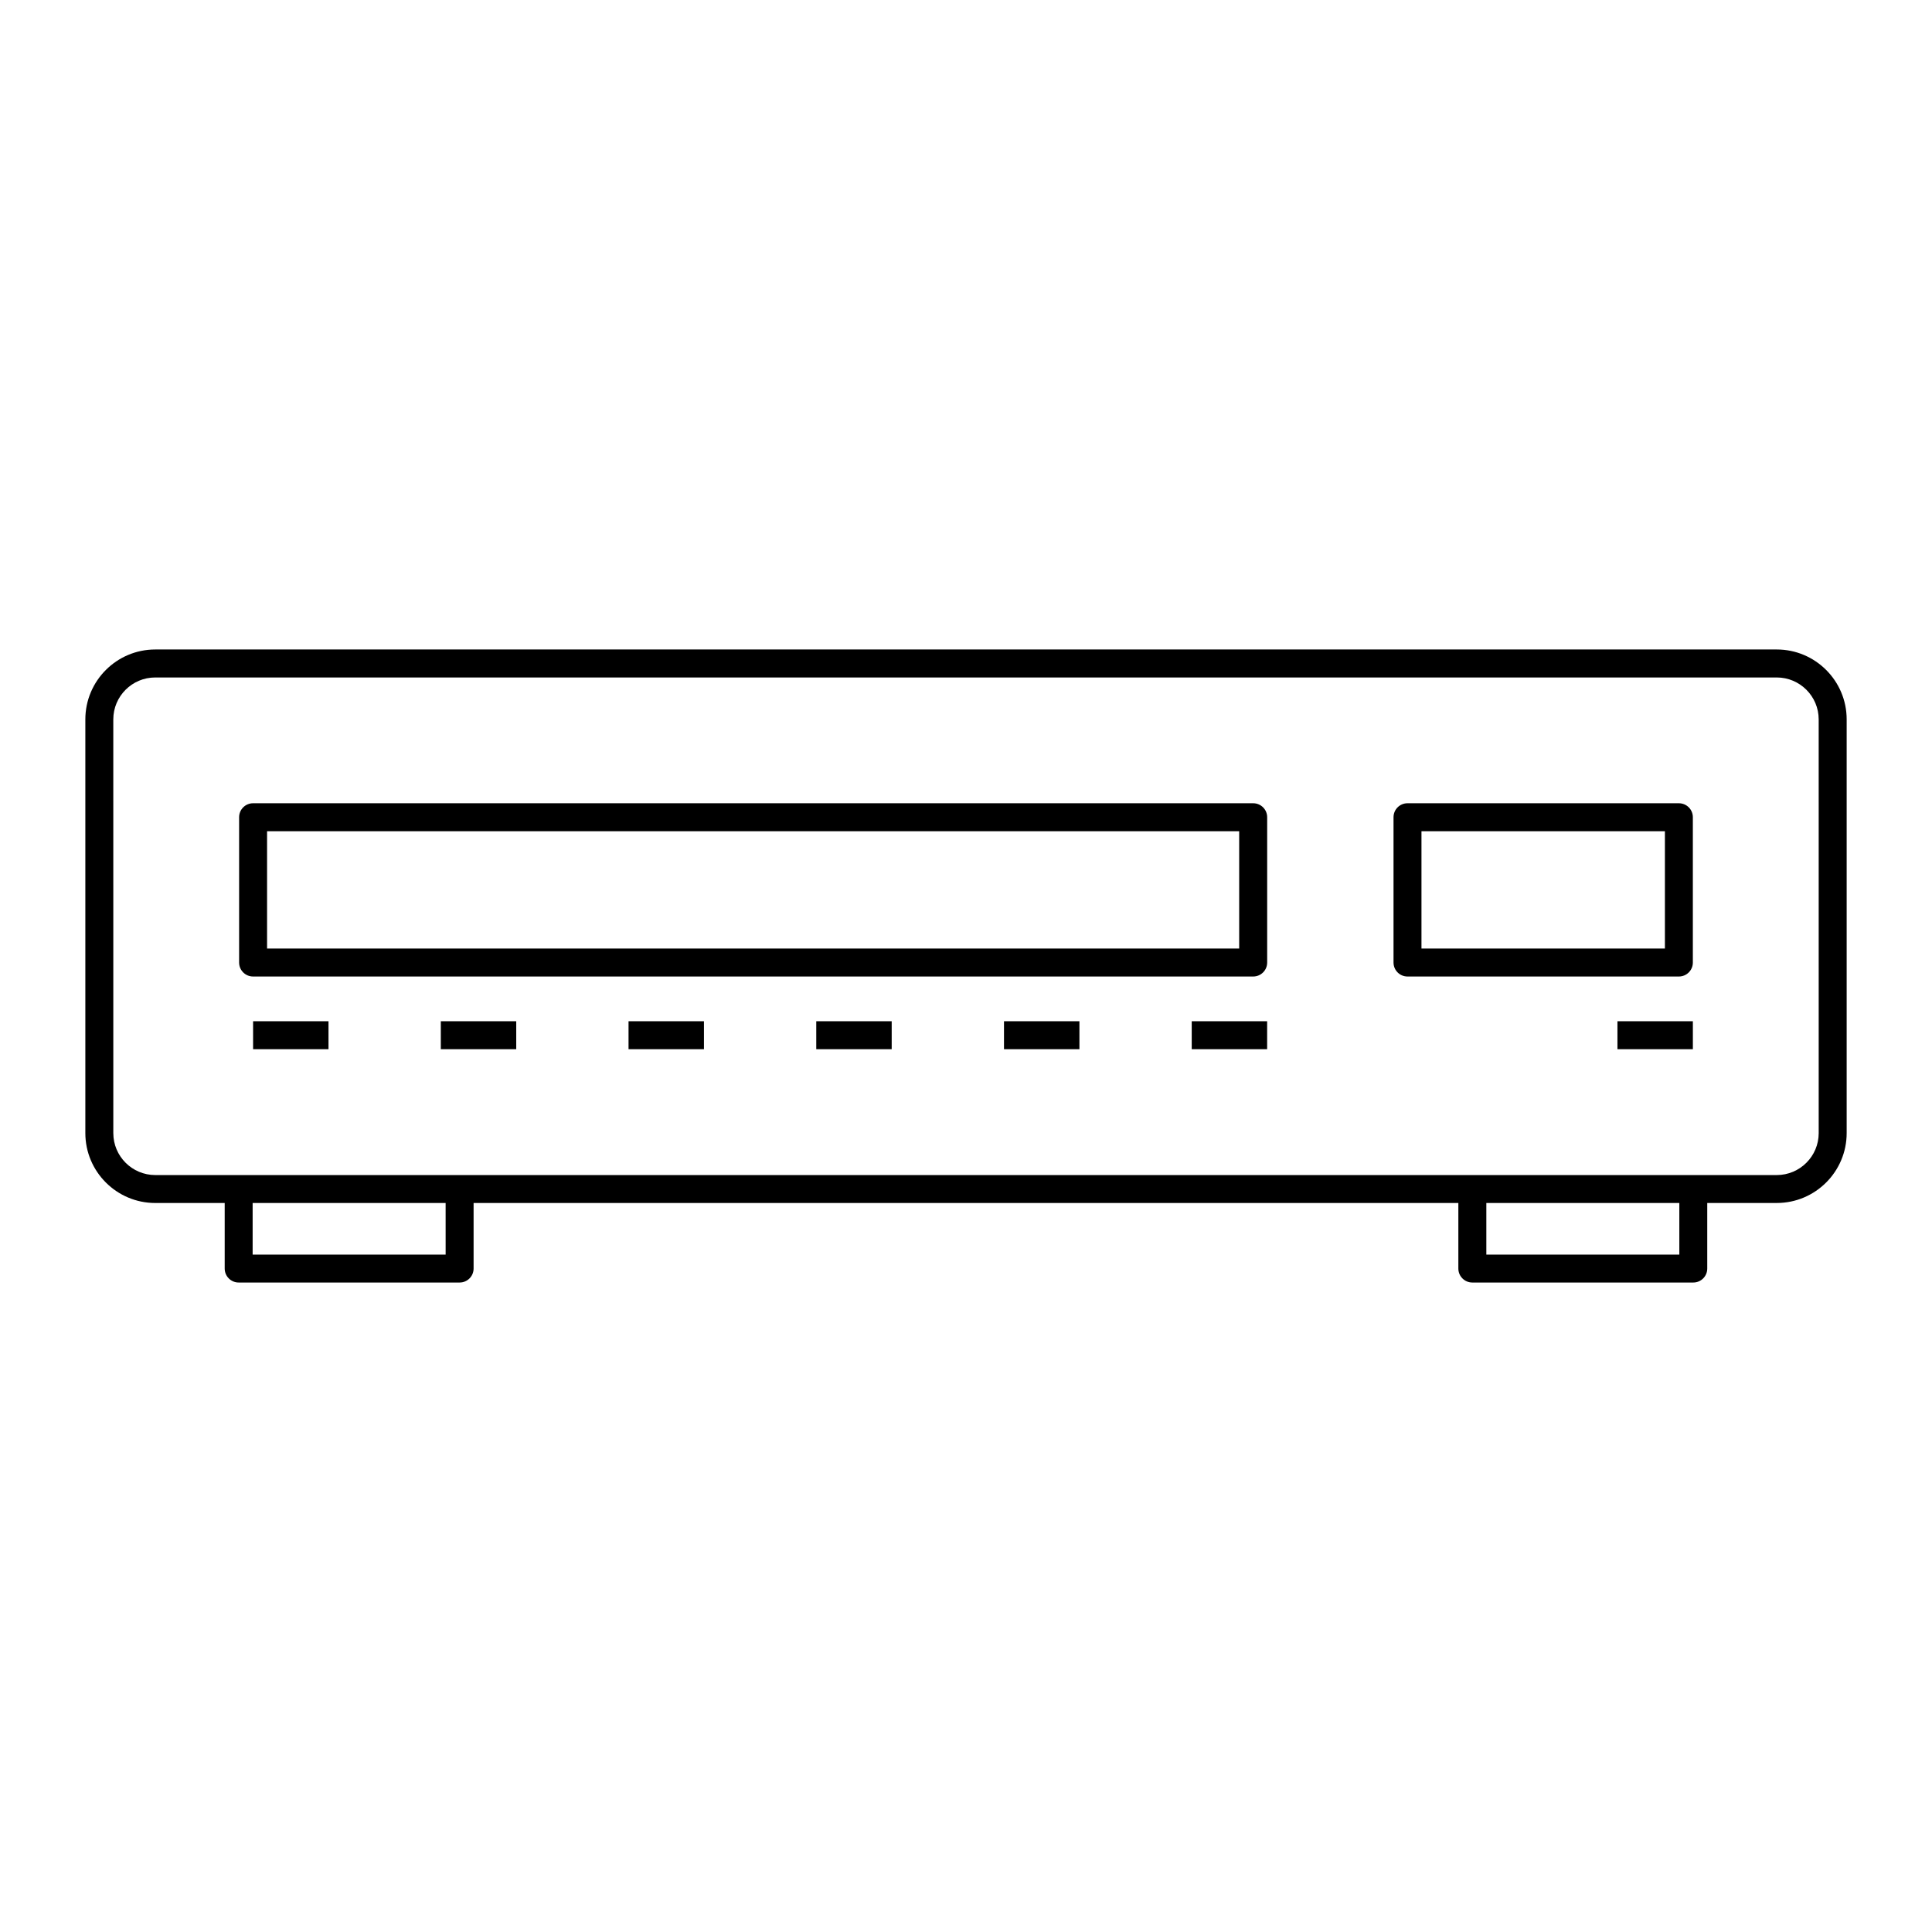 <?xml version="1.0" encoding="UTF-8"?>
<!-- Uploaded to: ICON Repo, www.iconrepo.com, Generator: ICON Repo Mixer Tools -->
<svg fill="#000000" width="800px" height="800px" version="1.1" viewBox="144 144 512 512" xmlns="http://www.w3.org/2000/svg">
 <g>
  <path d="m614.86 316.12h-429.72c-10.211 0-18.523 8.305-18.523 18.523v109.64c0 10.215 8.309 18.523 18.523 18.523h18.406v17.371c0 2.047 1.656 3.703 3.703 3.703h58.555c2.047 0 3.703-1.656 3.703-3.703v-17.371h260.97v17.371c0 2.047 1.656 3.703 3.703 3.703h58.555c2.047 0 3.703-1.656 3.703-3.703v-17.371l18.422-0.004c10.211 0 18.523-8.305 18.523-18.523v-109.64c0-10.215-8.312-18.52-18.523-18.52zm-352.76 160.36h-51.148v-13.668h51.145zm326.94 0h-51.145v-13.668h51.145zm36.934-32.191c0 6.129-4.984 11.113-11.113 11.113h-429.72c-6.129 0-11.113-4.984-11.113-11.113l-0.004-109.64c0-6.129 4.984-11.113 11.113-11.113h429.72c6.129 0 11.113 4.984 11.113 11.113z"/>
  <path d="m211.07 414.64h19.984v7.41h-19.984z"/>
  <path d="m260.82 414.64h19.988v7.41h-19.988z"/>
  <path d="m310.57 414.64h19.988v7.41h-19.988z"/>
  <path d="m360.32 414.64h19.988v7.41h-19.988z"/>
  <path d="m410.07 414.64h19.988v7.41h-19.988z"/>
  <path d="m459.82 414.64h19.984v7.41h-19.984z"/>
  <path d="m572.64 414.64h19.988v7.41h-19.988z"/>
  <path d="m476.1 356.87h-265.03c-2.047 0-3.703 1.656-3.703 3.703v38.508c0 2.047 1.656 3.703 3.703 3.703h265.04c2.047 0 3.703-1.656 3.703-3.703v-38.508c0-2.047-1.656-3.703-3.707-3.703zm-3.703 38.504h-257.62v-31.098h257.62z"/>
  <path d="m588.92 356.87h-71.918c-2.047 0-3.703 1.656-3.703 3.703v38.508c0 2.047 1.656 3.703 3.703 3.703h71.918c2.047 0 3.703-1.656 3.703-3.703v-38.508c0.004-2.047-1.652-3.703-3.703-3.703zm-3.703 38.504h-64.512v-31.098h64.512z"/>
 </g>
</svg>